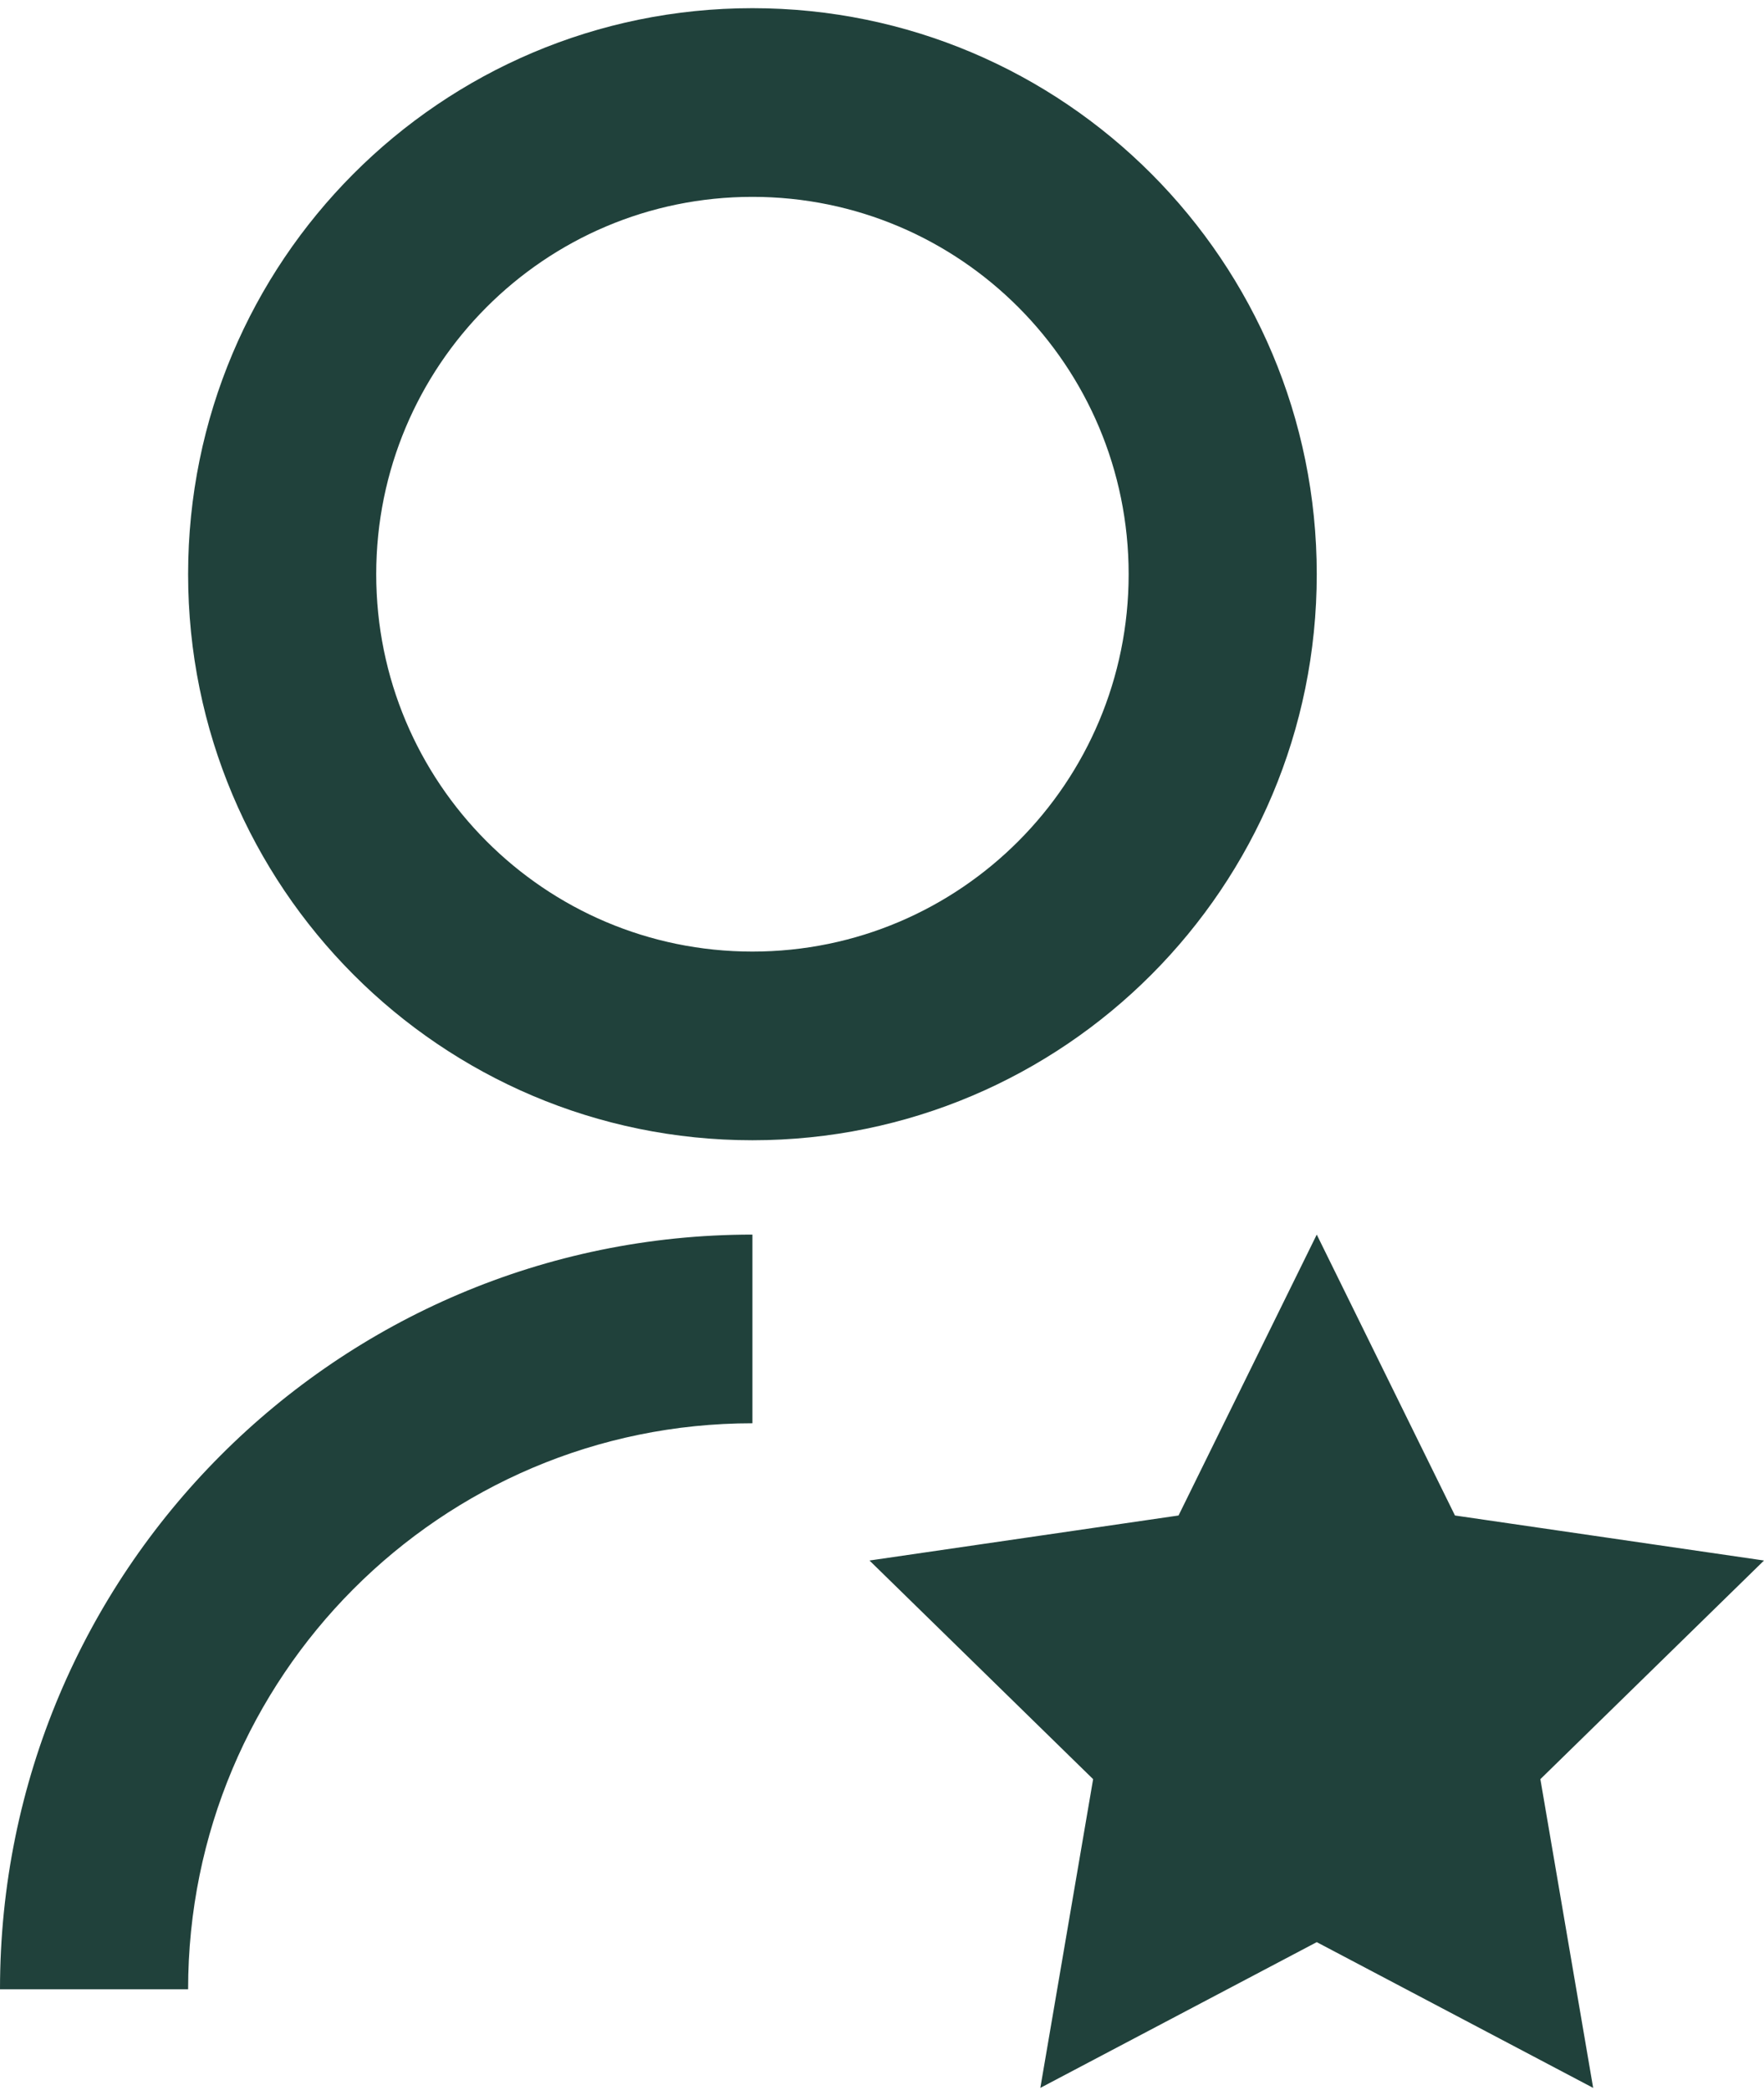 <svg xmlns="http://www.w3.org/2000/svg" fill="none" viewBox="0 0 168 199" height="199" width="168">
<path fill="#20413B" d="M71.66 117.54V135.503C41.977 135.503 17.915 159.63 17.915 189.393H0C0 149.709 32.083 117.54 71.66 117.54ZM71.66 108.558C41.966 108.558 17.915 84.443 17.915 54.669C17.915 24.895 41.966 0.779 71.66 0.779C101.354 0.779 125.405 24.895 125.405 54.669C125.405 84.443 101.354 108.558 71.66 108.558ZM71.66 90.595C91.456 90.595 107.49 74.518 107.49 54.669C107.49 34.819 91.456 18.742 71.66 18.742C51.864 18.742 35.83 34.819 35.83 54.669C35.83 74.518 51.864 90.595 71.66 90.595ZM125.405 184.902L99.079 198.779L104.107 169.386L82.809 148.57L112.242 144.283L125.405 117.54L138.568 144.283L168 148.57L146.702 169.386L151.73 198.779L125.405 184.902Z"></path>
</svg>
